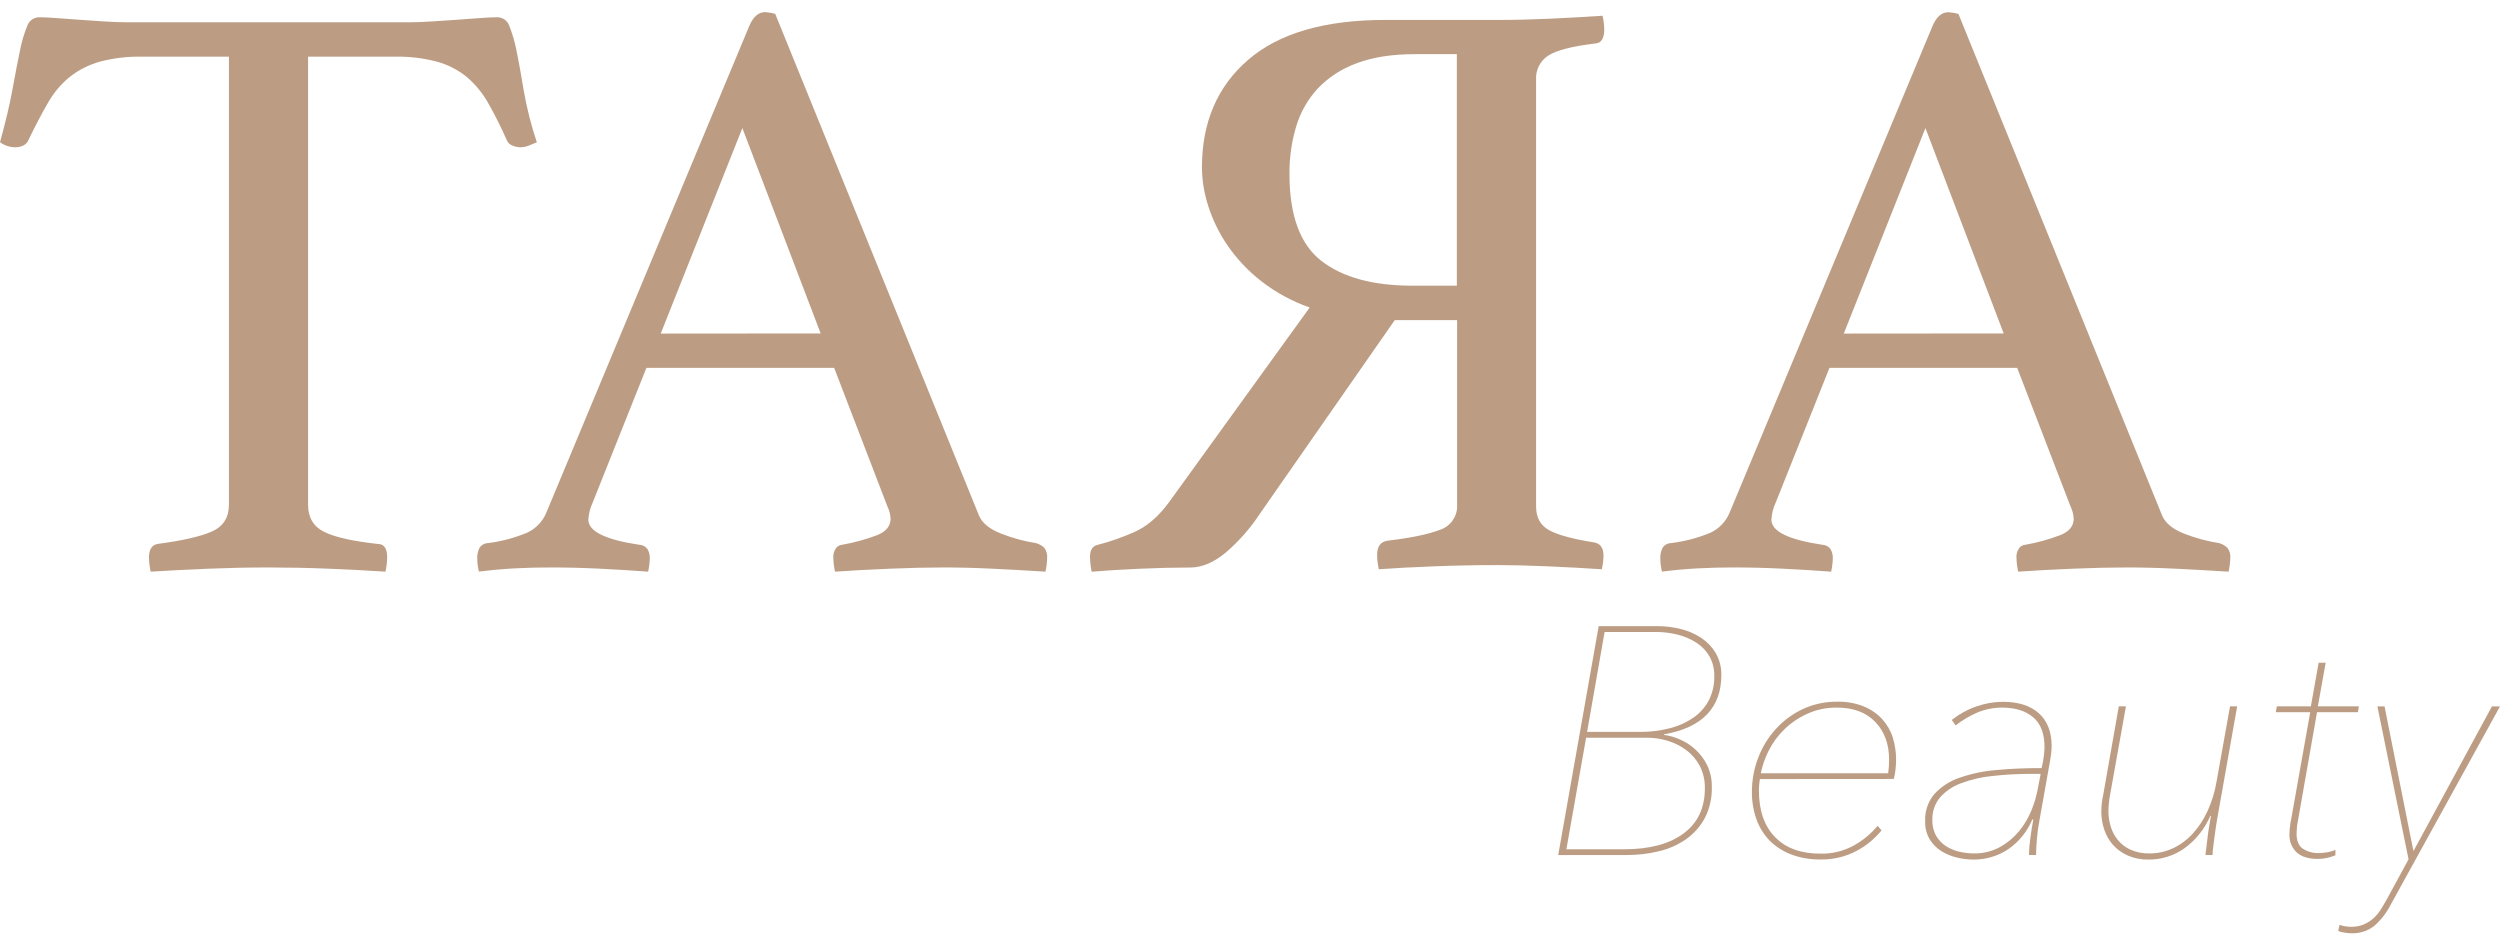 <?xml version="1.0" encoding="UTF-8"?>
<svg xmlns="http://www.w3.org/2000/svg" xmlns:xlink="http://www.w3.org/1999/xlink" width="200px" height="75px" viewBox="0 0 200 75" version="1.1">
  <title>TARA-Beauty-Logo_bown</title>
  <g id="Page-1" stroke="none" stroke-width="1" fill="none" fill-rule="evenodd">
    <g id="TARA-Beauty-Logo_bown" transform="translate(0, 0.97)" fill="#BC9D84" fill-rule="nonzero">
      <path d="M24.645,3.563 L24.645,39.395 C24.645,40.425 25.071,41.152 25.924,41.576 C26.776,42.001 28.213,42.325 30.234,42.547 C30.727,42.547 30.974,42.905 30.974,43.621 C30.966,44.005 30.921,44.388 30.839,44.763 C29.403,44.67 27.888,44.591 26.295,44.526 C24.702,44.461 23.096,44.428 21.479,44.426 C19.9,44.426 18.296,44.46 16.666,44.526 C15.036,44.593 13.498,44.672 12.053,44.763 C11.971,44.388 11.926,44.005 11.918,43.621 C11.918,42.995 12.143,42.637 12.592,42.547 C14.613,42.279 16.072,41.944 16.968,41.542 C17.865,41.14 18.314,40.425 18.316,39.395 L18.316,3.563 L11.379,3.563 C10.232,3.538 9.088,3.674 7.979,3.966 C7.111,4.208 6.299,4.618 5.589,5.174 C4.881,5.751 4.288,6.456 3.839,7.253 C3.345,8.105 2.828,9.089 2.289,10.205 C2.214,10.415 2.056,10.585 1.853,10.676 C1.673,10.76 1.477,10.806 1.279,10.811 C0.82,10.822 0.37,10.68 0,10.408 C0.447,8.797 0.784,7.366 1.011,6.113 C1.237,4.861 1.439,3.82 1.616,2.992 C1.742,2.338 1.935,1.698 2.189,1.082 C2.336,0.671 2.73,0.4 3.166,0.41 C3.479,0.41 3.926,0.432 4.511,0.476 L6.353,0.611 L8.339,0.745 C9.013,0.789 9.639,0.813 10.224,0.813 L32.716,0.813 C33.242,0.813 33.861,0.789 34.532,0.745 L36.553,0.611 C37.226,0.566 37.842,0.521 38.395,0.476 C38.947,0.432 39.416,0.41 39.774,0.41 C40.218,0.405 40.614,0.69 40.75,1.113 C41.002,1.754 41.194,2.418 41.324,3.095 C41.499,3.944 41.689,4.996 41.895,6.253 C42.139,7.664 42.491,9.055 42.947,10.413 C42.721,10.503 42.511,10.592 42.308,10.676 C42.084,10.77 41.843,10.816 41.6,10.811 C41.392,10.804 41.186,10.759 40.995,10.676 C40.776,10.596 40.604,10.424 40.524,10.205 C40.082,9.196 39.587,8.21 39.042,7.253 C38.596,6.464 38.015,5.76 37.324,5.174 C36.629,4.614 35.828,4.203 34.968,3.966 C33.863,3.675 32.722,3.539 31.579,3.563 L24.645,3.563 Z" id="Path"></path>
      <path d="M66.732,28.458 L51.713,28.458 L47.405,39.261 C47.207,39.682 47.093,40.138 47.068,40.603 C47.068,41.541 48.438,42.212 51.176,42.616 C51.437,42.628 51.675,42.765 51.816,42.984 C51.931,43.201 51.989,43.444 51.984,43.689 C51.973,44.051 51.928,44.41 51.85,44.763 C50.637,44.671 49.358,44.595 48.011,44.526 C46.663,44.458 45.339,44.426 44.037,44.426 C43.139,44.426 42.221,44.447 41.276,44.495 C40.332,44.542 39.347,44.629 38.313,44.758 C38.225,44.407 38.179,44.046 38.179,43.684 C38.171,43.406 38.229,43.13 38.347,42.879 C38.498,42.632 38.766,42.479 39.055,42.476 C40.132,42.339 41.186,42.057 42.187,41.637 C42.869,41.316 43.408,40.753 43.7,40.058 L59.929,1.139 C60.242,0.379 60.671,0 61.208,0 C61.481,0.015 61.752,0.06 62.016,0.134 L78.313,40.258 C78.576,40.887 79.187,41.376 80.129,41.734 C81.021,42.082 81.949,42.332 82.895,42.482 C83.134,42.553 83.354,42.679 83.537,42.85 C83.719,43.09 83.802,43.39 83.771,43.689 C83.76,44.051 83.715,44.41 83.637,44.763 C82.2,44.671 80.784,44.595 79.395,44.526 C78.005,44.458 76.7,44.426 75.489,44.426 C74.232,44.426 72.795,44.46 71.179,44.526 C69.563,44.595 68.105,44.671 66.803,44.763 C66.724,44.41 66.679,44.051 66.668,43.689 C66.635,43.389 66.72,43.088 66.905,42.85 C67.015,42.718 67.172,42.634 67.342,42.616 C68.307,42.448 69.255,42.189 70.171,41.842 C70.887,41.553 71.247,41.116 71.247,40.526 C71.228,40.177 71.139,39.835 70.984,39.521 L66.732,28.458 Z M65.653,25.705 L59.389,9.276 L52.858,25.716 L65.653,25.705 Z" id="Shape"></path>
      <path d="M100.789,40.132 C100.033,41.284 99.119,42.324 98.074,43.224 C97.111,44.029 96.157,44.432 95.213,44.432 C93.955,44.432 92.586,44.465 91.105,44.532 C89.624,44.6 88.366,44.676 87.334,44.768 C87.25,44.371 87.205,43.967 87.2,43.561 C87.2,43.034 87.403,42.711 87.805,42.621 C88.796,42.365 89.764,42.028 90.7,41.613 C91.733,41.169 92.676,40.364 93.529,39.197 L104.774,23.632 C103.378,23.144 102.071,22.433 100.903,21.526 C99.864,20.718 98.956,19.756 98.208,18.674 C97.541,17.702 97.02,16.638 96.661,15.516 C96.337,14.52 96.166,13.481 96.155,12.434 C96.155,8.811 97.389,5.937 99.858,3.811 C102.326,1.684 105.985,0.622 110.834,0.624 L119.924,0.624 C121.225,0.624 122.595,0.59 124.032,0.524 C125.468,0.457 126.86,0.379 128.205,0.289 C128.285,0.642 128.331,1.002 128.342,1.363 C128.342,2.079 128.118,2.459 127.668,2.503 C125.782,2.727 124.514,3.052 123.863,3.476 C123.218,3.892 122.845,4.623 122.887,5.389 L122.887,39.539 C122.887,40.434 123.237,41.071 123.939,41.45 C124.642,41.829 125.834,42.155 127.542,42.424 C128.037,42.513 128.282,42.871 128.282,43.497 C128.271,43.859 128.226,44.218 128.147,44.571 C126.8,44.482 125.363,44.404 123.837,44.337 C122.311,44.27 120.964,44.237 119.797,44.237 C118.136,44.237 116.441,44.27 114.713,44.337 C112.985,44.404 111.515,44.482 110.303,44.571 C110.221,44.196 110.176,43.815 110.168,43.432 C110.168,42.761 110.432,42.379 110.976,42.289 C112.864,42.065 114.268,41.775 115.187,41.418 C116.053,41.141 116.621,40.313 116.568,39.405 L116.568,24.642 L111.579,24.642 L100.789,40.132 Z M116.547,21.882 L116.547,3.363 L113.192,3.363 C111.35,3.363 109.789,3.609 108.511,4.1 C107.336,4.525 106.276,5.216 105.413,6.118 C104.621,6.982 104.034,8.014 103.697,9.137 C103.327,10.377 103.145,11.666 103.158,12.961 C103.158,16.271 104.011,18.586 105.716,19.905 C107.421,21.225 109.846,21.884 112.989,21.884 L116.547,21.882 Z" id="Shape"></path>
      <path d="M161.374,28.458 L146.358,28.458 L142.047,39.261 C141.851,39.682 141.738,40.138 141.713,40.603 C141.713,41.541 143.082,42.212 145.818,42.616 C146.079,42.628 146.317,42.765 146.458,42.984 C146.574,43.201 146.632,43.444 146.626,43.689 C146.615,44.051 146.57,44.41 146.492,44.763 C145.282,44.671 144,44.595 142.655,44.526 C141.311,44.458 139.984,44.426 138.682,44.426 C137.784,44.426 136.863,44.447 135.921,44.495 C134.979,44.542 133.989,44.629 132.958,44.758 C132.869,44.407 132.824,44.046 132.824,43.684 C132.816,43.406 132.873,43.13 132.992,42.879 C133.142,42.631 133.41,42.478 133.7,42.476 C134.78,42.343 135.837,42.063 136.842,41.645 C137.525,41.324 138.065,40.761 138.358,40.066 L154.587,1.147 C154.901,0.388 155.327,0.008 155.866,0.008 C156.139,0.023 156.41,0.068 156.674,0.142 L172.968,40.266 C173.232,40.895 173.845,41.384 174.787,41.742 C175.678,42.087 176.603,42.335 177.547,42.482 C177.786,42.554 178.005,42.68 178.187,42.85 C178.371,43.089 178.456,43.39 178.424,43.689 C178.411,44.051 178.366,44.41 178.289,44.763 C176.85,44.671 175.437,44.595 174.047,44.526 C172.658,44.458 171.353,44.426 170.139,44.426 C168.885,44.426 167.449,44.46 165.832,44.526 C164.216,44.595 162.755,44.671 161.455,44.763 C161.375,44.411 161.329,44.051 161.318,43.689 C161.287,43.39 161.371,43.089 161.555,42.85 C161.665,42.718 161.822,42.634 161.992,42.616 C162.958,42.449 163.905,42.19 164.821,41.842 C165.54,41.553 165.899,41.114 165.897,40.526 C165.878,40.177 165.789,39.835 165.634,39.521 L161.374,28.458 Z M160.295,25.705 L154.034,9.276 L147.503,25.716 L160.295,25.705 Z" id="Shape"></path>
      <path d="M124.658,67.434 L127.895,49.121 L132.592,49.121 C133.227,49.121 133.859,49.2 134.474,49.355 C135.056,49.496 135.609,49.738 136.108,50.068 C136.579,50.382 136.974,50.798 137.263,51.284 C137.57,51.824 137.723,52.437 137.705,53.058 C137.705,54.353 137.32,55.397 136.55,56.192 C135.78,56.987 134.639,57.513 133.129,57.771 L133.129,57.824 C133.577,57.885 134.015,58.012 134.426,58.2 C134.88,58.4 135.296,58.675 135.658,59.013 C136.04,59.37 136.353,59.795 136.582,60.266 C136.834,60.802 136.958,61.389 136.945,61.982 C136.97,62.837 136.783,63.685 136.4,64.45 C136.043,65.121 135.536,65.7 134.918,66.142 C134.261,66.605 133.522,66.938 132.739,67.124 C131.878,67.333 130.994,67.437 130.108,67.434 L124.658,67.434 Z M136.389,62.095 C136.404,61.468 136.261,60.849 135.974,60.292 C135.712,59.799 135.344,59.369 134.897,59.034 C134.451,58.702 133.949,58.452 133.416,58.295 C132.891,58.132 132.344,58.049 131.795,58.047 L126.889,58.047 L125.311,66.971 L129.932,66.971 C131.974,66.971 133.561,66.547 134.695,65.7 C135.828,64.853 136.393,63.65 136.389,62.092 L136.389,62.095 Z M137.142,53.105 C137.154,52.565 137.024,52.03 136.766,51.555 C136.515,51.115 136.163,50.741 135.739,50.463 C135.281,50.166 134.777,49.945 134.247,49.811 C133.666,49.661 133.068,49.587 132.468,49.589 L128.368,49.589 L126.968,57.582 L131.197,57.582 C131.996,57.589 132.792,57.492 133.566,57.295 C134.242,57.128 134.884,56.842 135.461,56.45 C135.981,56.092 136.408,55.615 136.705,55.058 C137.01,54.452 137.16,53.78 137.142,53.103 L137.142,53.105 Z" id="Shape"></path>
      <path d="M140.789,61.355 C140.742,61.656 140.716,61.959 140.713,62.263 C140.713,63.875 141.146,65.123 142.011,66.005 C142.875,66.888 144.086,67.326 145.642,67.321 C146.551,67.341 147.45,67.127 148.253,66.7 C148.999,66.292 149.663,65.749 150.211,65.097 L150.524,65.461 C149.974,66.137 149.294,66.695 148.524,67.103 C147.637,67.572 146.645,67.808 145.642,67.787 C144.842,67.8 144.046,67.665 143.295,67.387 C142.647,67.142 142.059,66.762 141.568,66.274 C141.098,65.788 140.739,65.206 140.516,64.568 C140.267,63.866 140.144,63.126 140.153,62.382 C140.151,61.458 140.318,60.542 140.645,59.679 C140.963,58.826 141.44,58.041 142.05,57.366 C142.657,56.693 143.391,56.147 144.211,55.761 C145.081,55.356 146.032,55.153 146.992,55.166 C147.712,55.149 148.428,55.277 149.097,55.542 C149.654,55.768 150.155,56.112 150.566,56.55 C150.958,56.976 151.252,57.484 151.424,58.037 C151.606,58.623 151.695,59.234 151.687,59.847 C151.687,60.018 151.674,60.245 151.65,60.518 C151.624,60.798 151.575,61.075 151.505,61.347 L140.789,61.355 Z M151.053,60.889 C151.102,60.535 151.128,60.177 151.129,59.818 C151.129,58.566 150.761,57.556 150.026,56.789 C149.291,56.023 148.275,55.639 146.976,55.639 C146.135,55.624 145.301,55.798 144.537,56.15 C143.854,56.467 143.231,56.9 142.695,57.429 C142.197,57.923 141.785,58.497 141.476,59.126 C141.192,59.683 140.987,60.276 140.866,60.889 L151.053,60.889 Z" id="Shape"></path>
      <path d="M163.142,64.742 C163.052,65.217 162.988,65.697 162.95,66.179 C162.908,66.687 162.887,67.105 162.887,67.432 L162.316,67.432 C162.324,66.986 162.36,66.541 162.424,66.1 C162.497,65.558 162.576,65.047 162.666,64.587 L162.587,64.587 C162.188,65.542 161.526,66.364 160.676,66.955 C159.836,67.52 158.843,67.813 157.832,67.795 C157.407,67.791 156.984,67.739 156.571,67.639 C156.135,67.539 155.719,67.369 155.337,67.137 C154.952,66.901 154.627,66.58 154.387,66.197 C154.123,65.754 153.993,65.244 154.011,64.729 C153.976,63.936 154.24,63.158 154.75,62.55 C155.3,61.955 155.992,61.507 156.761,61.25 C157.717,60.917 158.712,60.709 159.721,60.632 C160.844,60.526 162.046,60.475 163.329,60.476 C163.411,60.149 163.471,59.817 163.511,59.482 C163.545,59.168 163.561,58.955 163.561,58.803 C163.561,57.72 163.258,56.923 162.653,56.411 C162.047,55.898 161.225,55.641 160.187,55.639 C159.506,55.634 158.831,55.766 158.203,56.026 C157.575,56.293 156.986,56.642 156.45,57.063 L156.139,56.624 C156.739,56.152 157.415,55.784 158.137,55.537 C158.804,55.302 159.506,55.179 160.213,55.174 C161.461,55.174 162.425,55.48 163.108,56.092 C163.79,56.704 164.132,57.582 164.132,58.724 C164.129,58.948 164.113,59.172 164.082,59.395 C164.048,59.653 164.014,59.868 163.979,60.042 L163.142,64.742 Z M163.25,60.942 L162.524,60.942 C161.469,60.937 160.414,60.994 159.366,61.111 C158.504,61.196 157.657,61.396 156.847,61.705 C156.208,61.94 155.637,62.331 155.187,62.842 C154.777,63.35 154.565,63.988 154.589,64.639 C154.573,65.092 154.685,65.54 154.913,65.932 C155.114,66.263 155.39,66.543 155.718,66.747 C156.043,66.947 156.399,67.091 156.771,67.174 C157.142,67.258 157.52,67.301 157.9,67.303 C158.618,67.318 159.328,67.149 159.963,66.813 C160.548,66.495 161.068,66.069 161.495,65.558 C161.917,65.053 162.259,64.486 162.508,63.876 C162.747,63.298 162.924,62.695 163.034,62.079 L163.25,60.942 Z" id="Shape"></path>
      <path d="M171.892,67.795 C171.317,67.808 170.747,67.697 170.218,67.471 C169.769,67.274 169.366,66.983 169.037,66.618 C168.723,66.26 168.485,65.842 168.337,65.389 C168.181,64.923 168.102,64.434 168.103,63.942 C168.111,63.49 168.164,63.039 168.261,62.597 L169.505,55.537 L170.076,55.537 L168.805,62.624 C168.768,62.813 168.739,63.029 168.713,63.268 C168.688,63.483 168.675,63.699 168.674,63.916 C168.674,64.332 168.735,64.746 168.855,65.145 C168.972,65.54 169.166,65.909 169.426,66.229 C169.701,66.561 170.047,66.826 170.439,67.005 C170.921,67.218 171.445,67.319 171.971,67.303 C172.607,67.305 173.236,67.169 173.813,66.903 C174.409,66.626 174.946,66.235 175.392,65.753 C175.886,65.211 176.293,64.596 176.597,63.929 C176.953,63.151 177.202,62.329 177.337,61.484 L178.403,55.537 L178.974,55.537 L177.395,64.432 C177.361,64.624 177.321,64.855 177.279,65.132 C177.237,65.408 177.195,65.687 177.161,65.971 C177.126,66.255 177.092,66.526 177.058,66.787 C177.027,67 177.009,67.216 177.005,67.432 L176.434,67.432 C176.453,67.261 176.476,67.045 176.513,66.787 C176.55,66.529 176.582,66.247 176.616,65.945 C176.65,65.642 176.695,65.35 176.745,65.066 C176.795,64.782 176.842,64.539 176.876,64.303 L176.824,64.303 C176.377,65.344 175.656,66.245 174.737,66.908 C173.903,67.491 172.909,67.801 171.892,67.795 Z" id="Path"></path>
      <path d="M186.155,67.666 C185.911,67.719 185.663,67.744 185.413,67.742 C184.671,67.742 184.109,67.567 183.726,67.216 C183.335,66.832 183.127,66.298 183.155,65.75 C183.159,65.559 183.172,65.368 183.195,65.179 C183.213,64.988 183.244,64.798 183.287,64.611 L184.818,56.005 L182.066,56.005 L182.145,55.539 L184.868,55.539 L185.492,52.047 L186.053,52.047 L185.429,55.539 L188.711,55.539 L188.632,56.005 L185.363,56.005 L183.832,64.708 C183.792,64.881 183.766,65.057 183.753,65.234 C183.737,65.453 183.726,65.613 183.726,65.716 C183.726,66.286 183.891,66.689 184.221,66.924 C184.613,67.174 185.073,67.297 185.537,67.274 C185.741,67.269 185.945,67.251 186.147,67.218 C186.385,67.184 186.616,67.115 186.834,67.016 L186.834,67.455 C186.613,67.541 186.386,67.612 186.155,67.666 L186.155,67.666 Z" id="Path"></path>
      <path d="M191.279,71.363 C190.953,72.015 190.507,72.599 189.963,73.084 C189.434,73.505 188.77,73.721 188.095,73.692 C187.912,73.689 187.73,73.672 187.55,73.639 C187.381,73.616 187.216,73.573 187.058,73.511 L187.161,73.018 C187.292,73.064 187.426,73.099 187.563,73.124 C187.737,73.156 187.913,73.173 188.089,73.174 C188.451,73.181 188.81,73.111 189.142,72.968 C189.433,72.839 189.7,72.661 189.932,72.442 C190.16,72.225 190.356,71.977 190.516,71.705 C190.682,71.442 190.842,71.153 190.997,70.879 L192.684,67.774 L190.192,55.542 L190.763,55.542 L193.074,67.121 L199.355,55.542 L200,55.542 L191.279,71.363 Z" id="Path"></path>
    </g>
  </g>
</svg>
